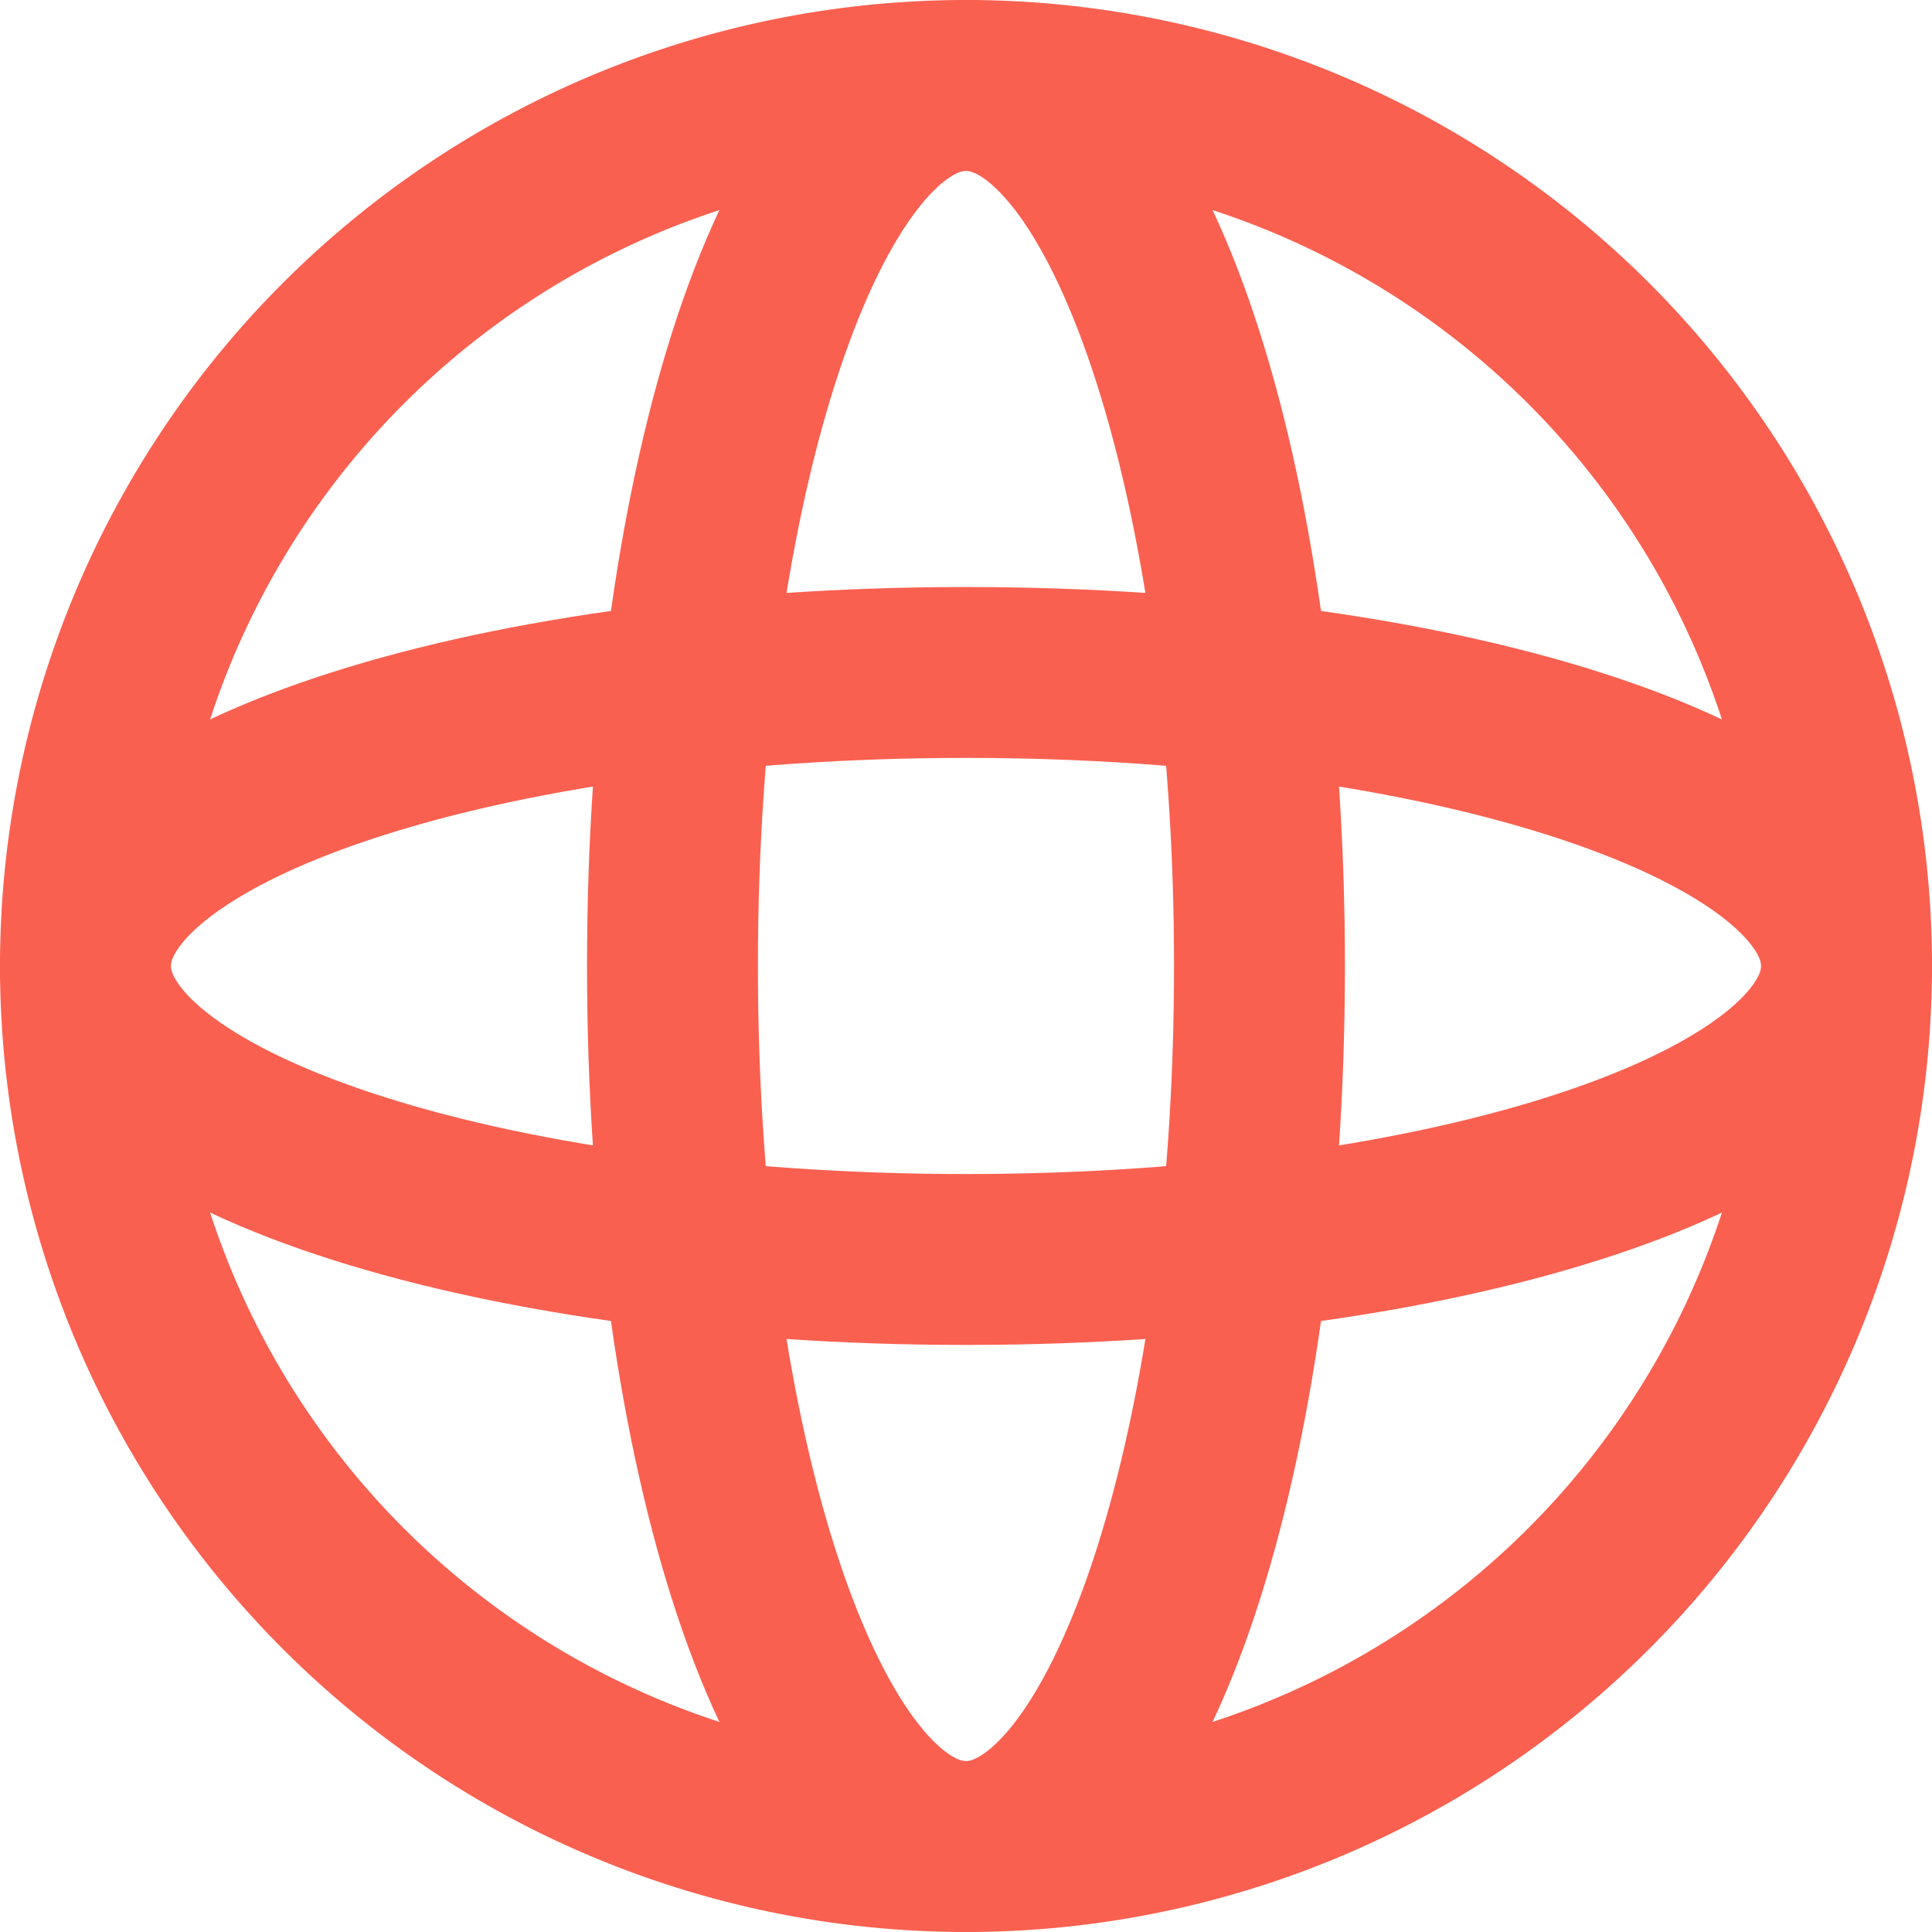 <svg xmlns="http://www.w3.org/2000/svg" width="33.916" height="33.916" viewBox="0 0 33.916 33.916">
  <g id="globe-1-svgrepo-com_1_" data-name="globe-1-svgrepo-com (1)" transform="translate(-1.5 -1.5)">
    <path id="Path_516" data-name="Path 516" d="M33.916,18.458A15.458,15.458,0,1,1,18.458,3,15.458,15.458,0,0,1,33.916,18.458Z" transform="translate(0 0)" fill="none" stroke="#fa6050" stroke-width="3"/>
    <path id="Path_517" data-name="Path 517" d="M19.305,18.458C19.305,27,17,33.916,14.153,33.916S9,27,9,18.458,11.307,3,14.153,3,19.305,9.921,19.305,18.458Z" transform="translate(4.305 0)" fill="none" stroke="#fa6050" stroke-width="3"/>
    <path id="Path_518" data-name="Path 518" d="M18.458,19.305C9.921,19.305,3,17,3,14.153S9.921,9,18.458,9s15.458,2.307,15.458,5.153S27,19.305,18.458,19.305Z" transform="translate(0 4.305)" fill="none" stroke="#fa6050" stroke-width="3"/>
  </g>
</svg>

<!-- CACHED HIT END (DIST) -->
